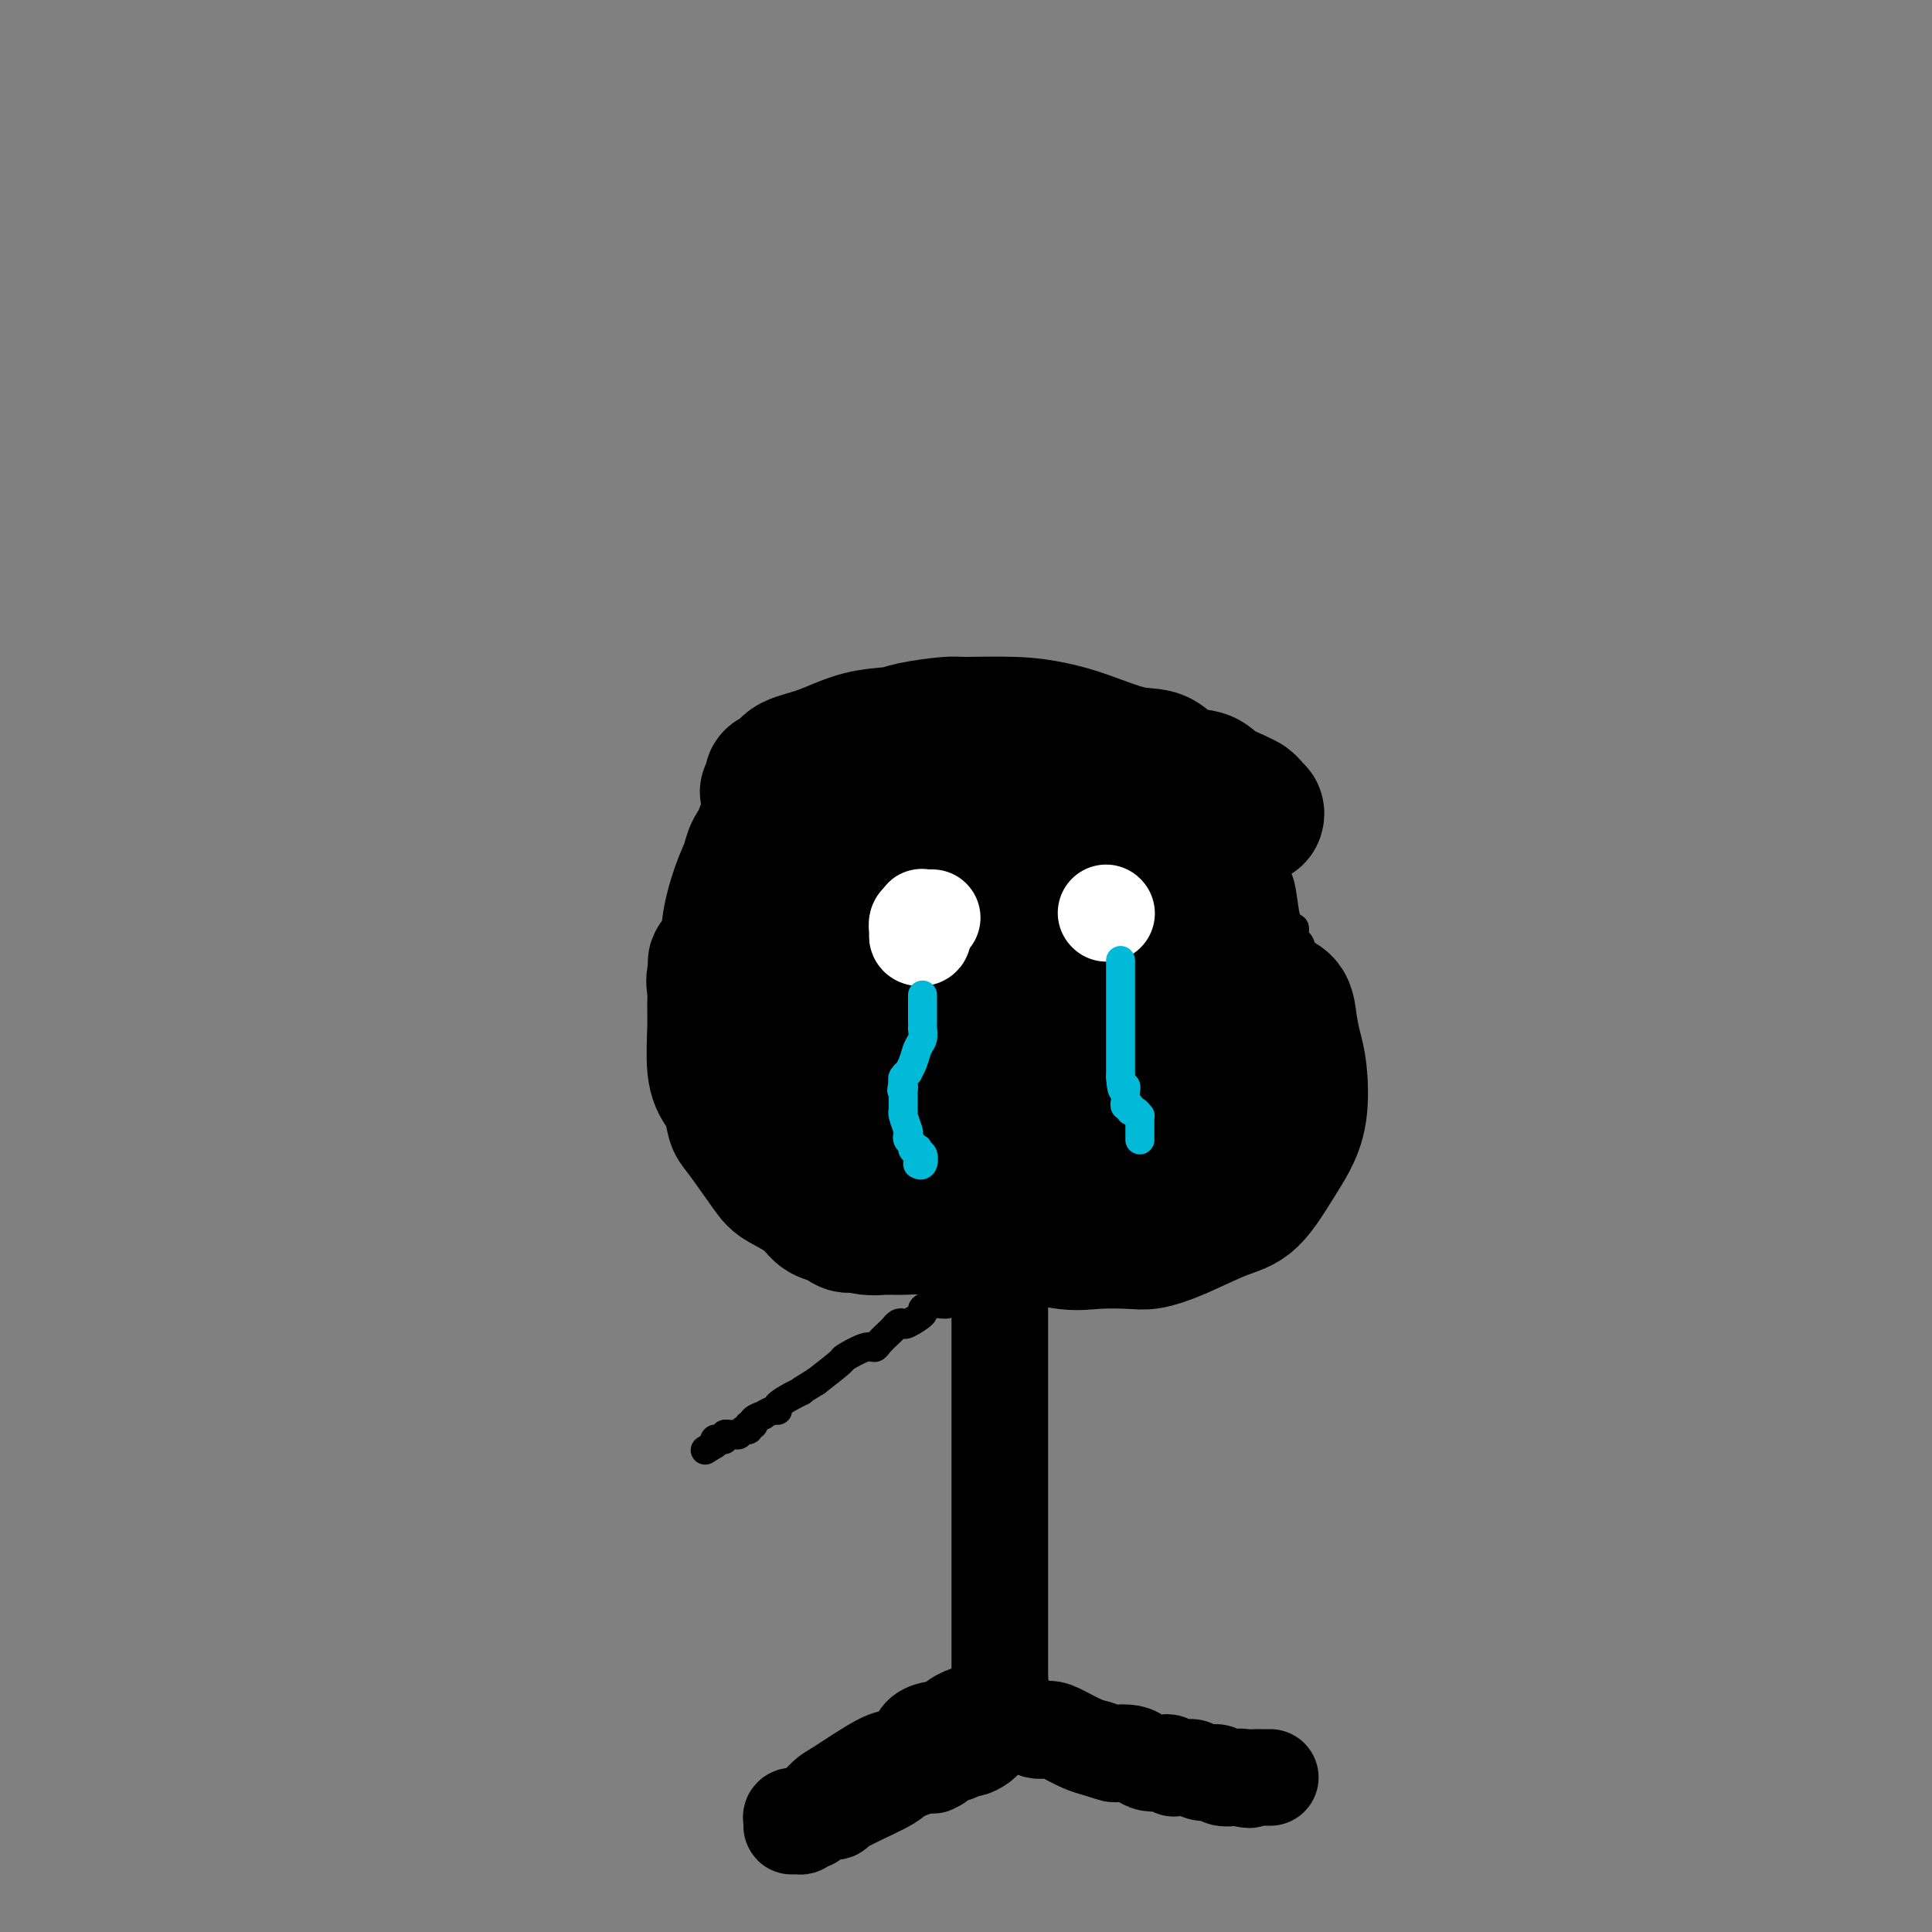 <svg viewBox='0 0 400 400' version='1.1' xmlns='http://www.w3.org/2000/svg' xmlns:xlink='http://www.w3.org/1999/xlink'><rect x="0" y="0" width="400" height="400" fill="#808080" stroke="none"/><g fill='none' stroke='#000000' stroke-width='4' stroke-linecap='round' stroke-linejoin='round'><path d='M208,147c-0.179,0.000 -0.358,0.000 -1,0c-0.642,-0.000 -1.747,-0.001 -2,0c-0.253,0.001 0.348,0.003 -1,0c-1.348,-0.003 -4.643,-0.011 -7,0c-2.357,0.011 -3.776,0.040 -5,0c-1.224,-0.040 -2.251,-0.151 -4,0c-1.749,0.151 -4.218,0.562 -6,1c-1.782,0.438 -2.876,0.901 -4,1c-1.124,0.099 -2.278,-0.167 -3,0c-0.722,0.167 -1.014,0.766 -2,1c-0.986,0.234 -2.668,0.104 -4,0c-1.332,-0.104 -2.316,-0.183 -3,0c-0.684,0.183 -1.069,0.626 -2,1c-0.931,0.374 -2.409,0.678 -3,1c-0.591,0.322 -0.296,0.661 0,1'/><path d='M161,153c-4.562,0.936 -2.466,0.278 -2,0c0.466,-0.278 -0.700,-0.174 -1,0c-0.300,0.174 0.264,0.418 0,1c-0.264,0.582 -1.355,1.502 -2,2c-0.645,0.498 -0.844,0.574 -1,1c-0.156,0.426 -0.270,1.202 -1,3c-0.730,1.798 -2.075,4.620 -3,6c-0.925,1.380 -1.428,1.319 -2,3c-0.572,1.681 -1.211,5.103 -2,7c-0.789,1.897 -1.728,2.268 -2,3c-0.272,0.732 0.122,1.824 0,3c-0.122,1.176 -0.761,2.436 -1,3c-0.239,0.564 -0.078,0.432 0,1c0.078,0.568 0.073,1.836 0,3c-0.073,1.164 -0.213,2.225 0,3c0.213,0.775 0.778,1.264 1,2c0.222,0.736 0.101,1.721 0,3c-0.101,1.279 -0.183,2.854 0,4c0.183,1.146 0.631,1.864 1,3c0.369,1.136 0.660,2.689 1,4c0.340,1.311 0.729,2.381 1,3c0.271,0.619 0.424,0.788 1,2c0.576,1.212 1.576,3.466 2,5c0.424,1.534 0.273,2.349 1,3c0.727,0.651 2.333,1.137 3,2c0.667,0.863 0.394,2.104 1,3c0.606,0.896 2.091,1.447 3,2c0.909,0.553 1.244,1.107 2,2c0.756,0.893 1.934,2.125 3,3c1.066,0.875 2.019,1.393 3,2c0.981,0.607 1.991,1.304 3,2'/><path d='M170,237c4.068,3.123 5.238,2.930 6,3c0.762,0.070 1.117,0.404 2,1c0.883,0.596 2.295,1.456 4,2c1.705,0.544 3.704,0.773 5,1c1.296,0.227 1.888,0.453 3,1c1.112,0.547 2.745,1.414 4,2c1.255,0.586 2.131,0.889 3,1c0.869,0.111 1.732,0.030 3,0c1.268,-0.030 2.941,-0.008 4,0c1.059,0.008 1.503,0.002 3,0c1.497,-0.002 4.045,-0.001 6,0c1.955,0.001 3.315,0.001 5,0c1.685,-0.001 3.693,-0.004 6,0c2.307,0.004 4.911,0.016 7,0c2.089,-0.016 3.662,-0.058 5,0c1.338,0.058 2.441,0.218 3,0c0.559,-0.218 0.572,-0.814 1,-1c0.428,-0.186 1.269,0.038 2,0c0.731,-0.038 1.351,-0.338 2,-1c0.649,-0.662 1.326,-1.686 2,-2c0.674,-0.314 1.346,0.081 2,0c0.654,-0.081 1.291,-0.637 2,-1c0.709,-0.363 1.488,-0.531 2,-1c0.512,-0.469 0.755,-1.237 1,-2c0.245,-0.763 0.491,-1.519 1,-2c0.509,-0.481 1.281,-0.686 2,-1c0.719,-0.314 1.386,-0.739 2,-2c0.614,-1.261 1.175,-3.360 2,-5c0.825,-1.640 1.912,-2.820 3,-4'/><path d='M263,226c3.035,-4.071 4.124,-5.749 5,-7c0.876,-1.251 1.540,-2.074 2,-3c0.460,-0.926 0.715,-1.954 1,-3c0.285,-1.046 0.599,-2.111 1,-3c0.401,-0.889 0.889,-1.603 1,-2c0.111,-0.397 -0.156,-0.477 0,-1c0.156,-0.523 0.735,-1.487 1,-2c0.265,-0.513 0.215,-0.573 0,-1c-0.215,-0.427 -0.597,-1.222 -1,-2c-0.403,-0.778 -0.829,-1.540 -1,-2c-0.171,-0.460 -0.088,-0.619 0,-1c0.088,-0.381 0.182,-0.984 0,-1c-0.182,-0.016 -0.640,0.557 -1,0c-0.360,-0.557 -0.621,-2.243 -1,-3c-0.379,-0.757 -0.874,-0.587 -1,-1c-0.126,-0.413 0.119,-1.411 0,-2c-0.119,-0.589 -0.600,-0.769 -1,-1c-0.400,-0.231 -0.719,-0.512 -1,-2c-0.281,-1.488 -0.526,-4.183 -1,-6c-0.474,-1.817 -1.179,-2.755 -2,-4c-0.821,-1.245 -1.759,-2.796 -2,-4c-0.241,-1.204 0.216,-2.062 0,-3c-0.216,-0.938 -1.104,-1.957 -2,-3c-0.896,-1.043 -1.798,-2.109 -2,-3c-0.202,-0.891 0.297,-1.606 0,-2c-0.297,-0.394 -1.388,-0.468 -2,-1c-0.612,-0.532 -0.744,-1.521 -1,-2c-0.256,-0.479 -0.636,-0.448 -1,-1c-0.364,-0.552 -0.713,-1.687 -1,-2c-0.287,-0.313 -0.510,0.196 -1,0c-0.490,-0.196 -1.245,-1.098 -2,-2'/><path d='M250,156c-2.083,-2.492 -1.291,-0.723 -1,0c0.291,0.723 0.082,0.400 0,0c-0.082,-0.400 -0.036,-0.878 0,-1c0.036,-0.122 0.060,0.111 0,0c-0.060,-0.111 -0.206,-0.565 -1,-1c-0.794,-0.435 -2.235,-0.851 -3,-1c-0.765,-0.149 -0.853,-0.030 -1,0c-0.147,0.030 -0.354,-0.031 -1,0c-0.646,0.031 -1.733,0.152 -3,0c-1.267,-0.152 -2.715,-0.577 -4,-1c-1.285,-0.423 -2.408,-0.846 -3,-1c-0.592,-0.154 -0.653,-0.041 -1,0c-0.347,0.041 -0.978,0.011 -2,0c-1.022,-0.011 -2.434,-0.002 -3,0c-0.566,0.002 -0.287,-0.003 -1,0c-0.713,0.003 -2.419,0.015 -3,0c-0.581,-0.015 -0.036,-0.057 0,0c0.036,0.057 -0.438,0.211 -1,0c-0.562,-0.211 -1.211,-0.789 -2,-1c-0.789,-0.211 -1.717,-0.057 -2,0c-0.283,0.057 0.079,0.015 0,0c-0.079,-0.015 -0.599,-0.004 -1,0c-0.401,0.004 -0.682,0.001 -1,0c-0.318,-0.001 -0.673,-0.000 -1,0c-0.327,0.000 -0.627,0.000 -1,0c-0.373,-0.000 -0.821,-0.000 -1,0c-0.179,0.000 -0.090,0.000 0,0'/><path d='M213,150c-5.675,-0.928 -1.363,-0.249 0,0c1.363,0.249 -0.222,0.067 -1,0c-0.778,-0.067 -0.747,-0.018 -1,0c-0.253,0.018 -0.788,0.005 -1,0c-0.212,-0.005 -0.099,-0.001 0,0c0.099,0.001 0.185,0.000 0,0c-0.185,-0.000 -0.641,-0.000 -1,0c-0.359,0.000 -0.621,0.000 -1,0c-0.379,-0.000 -0.876,-0.000 -1,0c-0.124,0.000 0.124,0.000 0,0c-0.124,-0.000 -0.621,-0.000 -1,0c-0.379,0.000 -0.641,0.000 -1,0c-0.359,-0.000 -0.817,-0.000 -1,0c-0.183,0.000 -0.092,0.000 0,0'/></g>
<g fill='none' stroke='#000000' stroke-width='28' stroke-linecap='round' stroke-linejoin='round'><path d='M181,170c-0.336,-0.000 -0.671,-0.000 -1,0c-0.329,0.000 -0.651,0.000 -1,0c-0.349,-0.000 -0.725,-0.000 -1,0c-0.275,0.000 -0.451,0.000 -1,0c-0.549,-0.000 -1.473,-0.000 -2,0c-0.527,0.000 -0.657,0.000 -1,0c-0.343,-0.000 -0.900,-0.001 -1,0c-0.100,0.001 0.257,0.004 0,0c-0.257,-0.004 -1.127,-0.016 -2,0c-0.873,0.016 -1.749,0.061 -2,0c-0.251,-0.061 0.122,-0.228 0,0c-0.122,0.228 -0.739,0.849 -1,1c-0.261,0.151 -0.165,-0.170 0,0c0.165,0.170 0.398,0.830 0,1c-0.398,0.170 -1.426,-0.150 -2,0c-0.574,0.150 -0.693,0.771 -1,1c-0.307,0.229 -0.802,0.065 -1,0c-0.198,-0.065 -0.099,-0.033 0,0'/><path d='M164,173c-2.569,0.647 -0.491,0.765 0,1c0.491,0.235 -0.603,0.589 -1,1c-0.397,0.411 -0.096,0.880 0,1c0.096,0.120 -0.013,-0.108 0,0c0.013,0.108 0.147,0.554 0,1c-0.147,0.446 -0.575,0.893 -1,1c-0.425,0.107 -0.846,-0.127 -1,0c-0.154,0.127 -0.041,0.615 0,1c0.041,0.385 0.011,0.669 0,1c-0.011,0.331 -0.004,0.710 0,1c0.004,0.290 0.004,0.490 0,1c-0.004,0.510 -0.011,1.331 0,2c0.011,0.669 0.042,1.188 0,2c-0.042,0.812 -0.156,1.917 0,3c0.156,1.083 0.581,2.143 1,3c0.419,0.857 0.830,1.510 1,2c0.170,0.490 0.098,0.818 0,1c-0.098,0.182 -0.224,0.220 0,1c0.224,0.780 0.796,2.303 1,3c0.204,0.697 0.040,0.568 0,1c-0.040,0.432 0.045,1.425 0,2c-0.045,0.575 -0.218,0.731 0,1c0.218,0.269 0.829,0.649 1,1c0.171,0.351 -0.099,0.671 0,1c0.099,0.329 0.565,0.665 1,1c0.435,0.335 0.839,0.667 1,1c0.161,0.333 0.081,0.666 0,1'/><path d='M167,208c1.139,2.968 0.985,0.889 1,0c0.015,-0.889 0.199,-0.588 1,0c0.801,0.588 2.217,1.462 3,2c0.783,0.538 0.931,0.739 1,1c0.069,0.261 0.060,0.581 1,1c0.940,0.419 2.831,0.938 4,1c1.169,0.062 1.617,-0.333 2,0c0.383,0.333 0.700,1.395 1,2c0.300,0.605 0.583,0.754 1,1c0.417,0.246 0.967,0.591 2,1c1.033,0.409 2.547,0.882 3,1c0.453,0.118 -0.156,-0.120 0,0c0.156,0.120 1.076,0.600 2,1c0.924,0.400 1.852,0.722 2,1c0.148,0.278 -0.485,0.511 0,1c0.485,0.489 2.088,1.234 3,2c0.912,0.766 1.134,1.552 2,2c0.866,0.448 2.378,0.558 3,1c0.622,0.442 0.355,1.217 1,2c0.645,0.783 2.202,1.573 3,2c0.798,0.427 0.838,0.492 2,1c1.162,0.508 3.448,1.460 5,2c1.552,0.540 2.371,0.670 3,1c0.629,0.330 1.068,0.860 2,1c0.932,0.140 2.358,-0.112 3,0c0.642,0.112 0.500,0.587 2,0c1.500,-0.587 4.642,-2.237 6,-3c1.358,-0.763 0.931,-0.637 2,-1c1.069,-0.363 3.634,-1.213 5,-2c1.366,-0.787 1.533,-1.511 2,-2c0.467,-0.489 1.233,-0.745 2,-1'/><path d='M237,226c3.636,-2.003 3.226,-2.510 3,-3c-0.226,-0.490 -0.268,-0.963 0,-1c0.268,-0.037 0.846,0.360 1,0c0.154,-0.360 -0.116,-1.478 0,-2c0.116,-0.522 0.619,-0.447 1,-1c0.381,-0.553 0.639,-1.734 1,-4c0.361,-2.266 0.826,-5.618 1,-10c0.174,-4.382 0.059,-9.793 0,-14c-0.059,-4.207 -0.060,-7.208 0,-9c0.060,-1.792 0.183,-2.374 0,-4c-0.183,-1.626 -0.671,-4.297 -1,-6c-0.329,-1.703 -0.501,-2.439 -1,-3c-0.499,-0.561 -1.327,-0.948 -2,-2c-0.673,-1.052 -1.190,-2.769 -2,-4c-0.810,-1.231 -1.913,-1.976 -4,-3c-2.087,-1.024 -5.159,-2.328 -7,-3c-1.841,-0.672 -2.450,-0.712 -3,-1c-0.550,-0.288 -1.039,-0.825 -2,-1c-0.961,-0.175 -2.393,0.013 -3,0c-0.607,-0.013 -0.388,-0.228 -1,0c-0.612,0.228 -2.054,0.900 -3,1c-0.946,0.100 -1.394,-0.370 -2,0c-0.606,0.370 -1.370,1.580 -3,4c-1.630,2.420 -4.127,6.050 -6,9c-1.873,2.950 -3.122,5.220 -4,8c-0.878,2.780 -1.384,6.071 -2,8c-0.616,1.929 -1.342,2.498 -2,4c-0.658,1.502 -1.249,3.939 -2,6c-0.751,2.061 -1.664,3.747 -2,5c-0.336,1.253 -0.096,2.072 0,4c0.096,1.928 0.048,4.964 0,8'/><path d='M192,212c-0.058,4.395 -0.201,9.382 0,13c0.201,3.618 0.748,5.867 2,9c1.252,3.133 3.210,7.151 5,10c1.790,2.849 3.414,4.528 5,6c1.586,1.472 3.136,2.735 6,4c2.864,1.265 7.041,2.531 10,3c2.959,0.469 4.699,0.140 7,0c2.301,-0.140 5.163,-0.092 7,0c1.837,0.092 2.648,0.226 4,0c1.352,-0.226 3.243,-0.814 6,-2c2.757,-1.186 6.378,-2.971 9,-4c2.622,-1.029 4.244,-1.303 6,-3c1.756,-1.697 3.644,-4.816 5,-7c1.356,-2.184 2.178,-3.434 3,-5c0.822,-1.566 1.645,-3.449 2,-6c0.355,-2.551 0.244,-5.771 0,-8c-0.244,-2.229 -0.620,-3.469 -1,-5c-0.380,-1.531 -0.765,-3.354 -1,-5c-0.235,-1.646 -0.321,-3.114 -1,-4c-0.679,-0.886 -1.952,-1.190 -3,-2c-1.048,-0.810 -1.870,-2.126 -3,-3c-1.130,-0.874 -2.567,-1.306 -4,-2c-1.433,-0.694 -2.863,-1.650 -4,-2c-1.137,-0.350 -1.980,-0.093 -3,0c-1.020,0.093 -2.217,0.024 -3,0c-0.783,-0.024 -1.150,-0.003 -2,0c-0.850,0.003 -2.181,-0.013 -3,0c-0.819,0.013 -1.127,0.055 -2,0c-0.873,-0.055 -2.312,-0.207 -3,0c-0.688,0.207 -0.625,0.773 -1,1c-0.375,0.227 -1.187,0.113 -2,0'/><path d='M233,200c-2.939,0.107 -0.787,-0.125 0,0c0.787,0.125 0.210,0.606 0,1c-0.210,0.394 -0.054,0.701 0,1c0.054,0.299 0.007,0.592 0,1c-0.007,0.408 0.025,0.933 0,2c-0.025,1.067 -0.106,2.677 0,3c0.106,0.323 0.400,-0.642 1,0c0.600,0.642 1.507,2.890 2,4c0.493,1.110 0.571,1.082 1,1c0.429,-0.082 1.210,-0.219 2,0c0.790,0.219 1.588,0.792 2,1c0.412,0.208 0.437,0.049 1,0c0.563,-0.049 1.663,0.012 2,0c0.337,-0.012 -0.090,-0.095 0,0c0.090,0.095 0.696,0.370 1,0c0.304,-0.370 0.306,-1.385 0,-2c-0.306,-0.615 -0.921,-0.830 -2,-2c-1.079,-1.170 -2.623,-3.294 -7,-7c-4.377,-3.706 -11.587,-8.995 -16,-12c-4.413,-3.005 -6.031,-3.728 -8,-5c-1.969,-1.272 -4.291,-3.094 -7,-4c-2.709,-0.906 -5.804,-0.897 -7,-1c-1.196,-0.103 -0.492,-0.317 -4,0c-3.508,0.317 -11.230,1.166 -16,2c-4.770,0.834 -6.590,1.655 -9,3c-2.410,1.345 -5.409,3.216 -8,5c-2.591,1.784 -4.775,3.480 -6,4c-1.225,0.520 -1.493,-0.137 -2,0c-0.507,0.137 -1.254,1.069 -2,2'/><path d='M151,197c-4.569,2.763 -2.492,2.672 -2,3c0.492,0.328 -0.601,1.077 -1,2c-0.399,0.923 -0.102,2.021 0,3c0.102,0.979 0.011,1.841 0,3c-0.011,1.159 0.059,2.617 0,5c-0.059,2.383 -0.246,5.691 0,8c0.246,2.309 0.926,3.618 2,5c1.074,1.382 2.542,2.835 4,5c1.458,2.165 2.906,5.041 4,7c1.094,1.959 1.832,3.000 3,4c1.168,1.000 2.764,1.957 4,3c1.236,1.043 2.112,2.171 3,3c0.888,0.829 1.788,1.359 4,2c2.212,0.641 5.736,1.393 8,2c2.264,0.607 3.269,1.069 7,1c3.731,-0.069 10.189,-0.669 15,-1c4.811,-0.331 7.974,-0.393 12,-1c4.026,-0.607 8.916,-1.758 13,-3c4.084,-1.242 7.364,-2.574 10,-4c2.636,-1.426 4.630,-2.945 6,-4c1.370,-1.055 2.116,-1.646 3,-3c0.884,-1.354 1.905,-3.470 3,-5c1.095,-1.530 2.265,-2.473 3,-4c0.735,-1.527 1.034,-3.639 1,-5c-0.034,-1.361 -0.400,-1.971 0,-3c0.400,-1.029 1.566,-2.478 2,-4c0.434,-1.522 0.136,-3.118 0,-4c-0.136,-0.882 -0.109,-1.051 0,-2c0.109,-0.949 0.298,-2.679 0,-4c-0.298,-1.321 -1.085,-2.235 -2,-4c-0.915,-1.765 -1.957,-4.383 -3,-7'/><path d='M250,195c-1.725,-4.917 -3.537,-6.710 -5,-9c-1.463,-2.290 -2.576,-5.076 -4,-7c-1.424,-1.924 -3.160,-2.984 -5,-4c-1.840,-1.016 -3.785,-1.987 -6,-3c-2.215,-1.013 -4.700,-2.067 -9,-3c-4.300,-0.933 -10.415,-1.746 -14,-2c-3.585,-0.254 -4.642,0.052 -7,0c-2.358,-0.052 -6.018,-0.460 -8,0c-1.982,0.460 -2.286,1.789 -3,2c-0.714,0.211 -1.837,-0.695 -3,0c-1.163,0.695 -2.364,2.993 -3,4c-0.636,1.007 -0.706,0.724 -1,1c-0.294,0.276 -0.811,1.110 -1,2c-0.189,0.890 -0.048,1.837 0,3c0.048,1.163 0.005,2.543 0,3c-0.005,0.457 0.028,-0.007 0,1c-0.028,1.007 -0.118,3.486 0,5c0.118,1.514 0.444,2.064 1,3c0.556,0.936 1.343,2.259 2,4c0.657,1.741 1.186,3.900 2,6c0.814,2.100 1.914,4.142 3,7c1.086,2.858 2.159,6.533 3,9c0.841,2.467 1.452,3.726 2,5c0.548,1.274 1.033,2.565 2,4c0.967,1.435 2.415,3.015 3,4c0.585,0.985 0.306,1.374 1,2c0.694,0.626 2.360,1.488 4,2c1.640,0.512 3.254,0.673 4,1c0.746,0.327 0.624,0.819 2,1c1.376,0.181 4.250,0.052 6,0c1.750,-0.052 2.375,-0.026 3,0'/><path d='M219,236c2.623,0.383 1.682,0.341 3,0c1.318,-0.341 4.897,-0.982 7,-2c2.103,-1.018 2.732,-2.412 3,-3c0.268,-0.588 0.177,-0.369 1,-1c0.823,-0.631 2.561,-2.112 3,-3c0.439,-0.888 -0.420,-1.183 0,-2c0.420,-0.817 2.121,-2.156 3,-3c0.879,-0.844 0.937,-1.192 1,-2c0.063,-0.808 0.132,-2.074 0,-4c-0.132,-1.926 -0.465,-4.512 -1,-7c-0.535,-2.488 -1.273,-4.880 -3,-10c-1.727,-5.120 -4.444,-12.969 -6,-17c-1.556,-4.031 -1.952,-4.244 -3,-6c-1.048,-1.756 -2.748,-5.056 -4,-7c-1.252,-1.944 -2.056,-2.532 -3,-3c-0.944,-0.468 -2.030,-0.815 -3,-1c-0.970,-0.185 -1.826,-0.207 -3,0c-1.174,0.207 -2.667,0.642 -4,1c-1.333,0.358 -2.505,0.638 -6,3c-3.495,2.362 -9.313,6.805 -13,10c-3.687,3.195 -5.245,5.142 -8,8c-2.755,2.858 -6.709,6.628 -9,9c-2.291,2.372 -2.919,3.345 -3,4c-0.081,0.655 0.384,0.992 0,2c-0.384,1.008 -1.617,2.688 -2,4c-0.383,1.312 0.085,2.257 0,4c-0.085,1.743 -0.725,4.285 -1,6c-0.275,1.715 -0.187,2.604 0,4c0.187,1.396 0.473,3.299 1,6c0.527,2.701 1.293,6.200 2,9c0.707,2.800 1.353,4.900 2,7'/><path d='M173,242c1.362,3.809 2.268,2.331 3,3c0.732,0.669 1.292,3.486 2,5c0.708,1.514 1.565,1.726 2,2c0.435,0.274 0.449,0.612 1,1c0.551,0.388 1.639,0.827 3,1c1.361,0.173 2.996,0.079 5,0c2.004,-0.079 4.376,-0.144 7,0c2.624,0.144 5.501,0.498 8,0c2.499,-0.498 4.621,-1.848 8,-3c3.379,-1.152 8.014,-2.108 11,-3c2.986,-0.892 4.324,-1.721 7,-4c2.676,-2.279 6.689,-6.008 10,-9c3.311,-2.992 5.921,-5.248 8,-7c2.079,-1.752 3.627,-3.002 5,-5c1.373,-1.998 2.572,-4.746 3,-6c0.428,-1.254 0.084,-1.015 0,-2c-0.084,-0.985 0.093,-3.193 0,-5c-0.093,-1.807 -0.457,-3.214 -1,-4c-0.543,-0.786 -1.265,-0.951 -2,-2c-0.735,-1.049 -1.482,-2.981 -2,-4c-0.518,-1.019 -0.807,-1.124 -2,-2c-1.193,-0.876 -3.291,-2.524 -5,-3c-1.709,-0.476 -3.030,0.220 -4,0c-0.970,-0.220 -1.588,-1.357 -4,-2c-2.412,-0.643 -6.618,-0.794 -9,-1c-2.382,-0.206 -2.941,-0.467 -5,0c-2.059,0.467 -5.618,1.664 -9,3c-3.382,1.336 -6.587,2.812 -9,4c-2.413,1.188 -4.034,2.089 -7,5c-2.966,2.911 -7.276,7.832 -10,11c-2.724,3.168 -3.862,4.584 -5,6'/><path d='M182,221c-2.442,3.156 -1.047,2.547 -1,3c0.047,0.453 -1.255,1.970 -2,3c-0.745,1.030 -0.932,1.575 -1,2c-0.068,0.425 -0.015,0.730 0,1c0.015,0.270 -0.008,0.506 0,1c0.008,0.494 0.048,1.246 0,2c-0.048,0.754 -0.182,1.508 0,2c0.182,0.492 0.681,0.720 1,1c0.319,0.280 0.459,0.612 1,1c0.541,0.388 1.485,0.833 2,1c0.515,0.167 0.602,0.056 1,0c0.398,-0.056 1.108,-0.056 3,0c1.892,0.056 4.967,0.168 7,0c2.033,-0.168 3.024,-0.615 4,-1c0.976,-0.385 1.935,-0.706 3,-1c1.065,-0.294 2.234,-0.559 3,-1c0.766,-0.441 1.127,-1.057 2,-2c0.873,-0.943 2.257,-2.212 3,-3c0.743,-0.788 0.844,-1.093 1,-2c0.156,-0.907 0.368,-2.414 1,-4c0.632,-1.586 1.686,-3.250 2,-4c0.314,-0.750 -0.112,-0.587 0,-1c0.112,-0.413 0.763,-1.402 1,-2c0.237,-0.598 0.062,-0.803 0,-1c-0.062,-0.197 -0.009,-0.385 0,-1c0.009,-0.615 -0.024,-1.656 0,-2c0.024,-0.344 0.106,0.010 0,0c-0.106,-0.010 -0.400,-0.384 -1,-1c-0.600,-0.616 -1.508,-1.473 -2,-2c-0.492,-0.527 -0.569,-0.722 -1,-1c-0.431,-0.278 -1.215,-0.639 -2,-1'/><path d='M207,208c-0.747,-1.392 0.385,-0.372 0,0c-0.385,0.372 -2.288,0.097 -3,0c-0.712,-0.097 -0.232,-0.016 0,0c0.232,0.016 0.216,-0.032 0,0c-0.216,0.032 -0.632,0.144 -1,0c-0.368,-0.144 -0.687,-0.543 -1,0c-0.313,0.543 -0.619,2.029 -1,3c-0.381,0.971 -0.836,1.429 -1,2c-0.164,0.571 -0.038,1.257 0,2c0.038,0.743 -0.012,1.542 0,2c0.012,0.458 0.085,0.574 0,1c-0.085,0.426 -0.327,1.161 0,2c0.327,0.839 1.222,1.780 2,2c0.778,0.220 1.440,-0.281 2,0c0.560,0.281 1.018,1.346 2,2c0.982,0.654 2.488,0.899 3,1c0.512,0.101 0.029,0.060 1,0c0.971,-0.060 3.394,-0.138 5,0c1.606,0.138 2.394,0.493 4,0c1.606,-0.493 4.029,-1.835 8,-3c3.971,-1.165 9.490,-2.153 13,-3c3.510,-0.847 5.010,-1.555 6,-2c0.990,-0.445 1.470,-0.629 2,-1c0.530,-0.371 1.112,-0.929 2,-1c0.888,-0.071 2.084,0.345 3,0c0.916,-0.345 1.552,-1.452 2,-2c0.448,-0.548 0.708,-0.536 1,-1c0.292,-0.464 0.614,-1.403 1,-2c0.386,-0.597 0.835,-0.853 1,-1c0.165,-0.147 0.047,-0.185 0,-1c-0.047,-0.815 -0.024,-2.408 0,-4'/><path d='M258,204c0.345,-2.352 -1.291,-2.731 -2,-4c-0.709,-1.269 -0.491,-3.426 -1,-5c-0.509,-1.574 -1.746,-2.565 -2,-3c-0.254,-0.435 0.474,-0.316 0,-1c-0.474,-0.684 -2.149,-2.173 -3,-3c-0.851,-0.827 -0.878,-0.992 -1,-2c-0.122,-1.008 -0.340,-2.860 -1,-4c-0.660,-1.140 -1.761,-1.567 -2,-2c-0.239,-0.433 0.383,-0.872 0,-2c-0.383,-1.128 -1.770,-2.946 -3,-4c-1.230,-1.054 -2.303,-1.343 -3,-2c-0.697,-0.657 -1.016,-1.681 -2,-3c-0.984,-1.319 -2.631,-2.931 -4,-4c-1.369,-1.069 -2.459,-1.593 -3,-2c-0.541,-0.407 -0.532,-0.698 -1,-1c-0.468,-0.302 -1.411,-0.617 -2,-1c-0.589,-0.383 -0.822,-0.835 -1,-1c-0.178,-0.165 -0.300,-0.044 -1,0c-0.700,0.044 -1.979,0.010 -3,0c-1.021,-0.010 -1.786,0.004 -3,0c-1.214,-0.004 -2.877,-0.025 -4,0c-1.123,0.025 -1.705,0.097 -3,0c-1.295,-0.097 -3.302,-0.363 -5,0c-1.698,0.363 -3.086,1.355 -4,2c-0.914,0.645 -1.355,0.944 -2,1c-0.645,0.056 -1.495,-0.130 -2,0c-0.505,0.130 -0.666,0.576 -1,1c-0.334,0.424 -0.842,0.825 -2,2c-1.158,1.175 -2.966,3.124 -4,5c-1.034,1.876 -1.296,3.679 -2,5c-0.704,1.321 -1.852,2.161 -3,3'/><path d='M188,179c-2.256,3.862 -1.897,5.517 -2,7c-0.103,1.483 -0.669,2.794 -1,4c-0.331,1.206 -0.429,2.307 -1,4c-0.571,1.693 -1.617,3.978 -2,5c-0.383,1.022 -0.104,0.782 0,2c0.104,1.218 0.033,3.895 0,6c-0.033,2.105 -0.027,3.638 0,5c0.027,1.362 0.074,2.552 0,4c-0.074,1.448 -0.270,3.152 0,5c0.270,1.848 1.006,3.839 2,5c0.994,1.161 2.246,1.494 3,3c0.754,1.506 1.008,4.187 2,6c0.992,1.813 2.720,2.759 4,3c1.280,0.241 2.112,-0.222 4,1c1.888,1.222 4.832,4.130 7,5c2.168,0.870 3.561,-0.299 6,0c2.439,0.299 5.923,2.066 8,3c2.077,0.934 2.747,1.035 4,1c1.253,-0.035 3.089,-0.205 5,0c1.911,0.205 3.897,0.787 6,1c2.103,0.213 4.324,0.058 6,0c1.676,-0.058 2.806,-0.019 4,0c1.194,0.019 2.451,0.019 3,0c0.549,-0.019 0.389,-0.058 1,0c0.611,0.058 1.992,0.212 3,0c1.008,-0.212 1.643,-0.792 2,-1c0.357,-0.208 0.436,-0.046 1,0c0.564,0.046 1.613,-0.026 2,0c0.387,0.026 0.110,0.150 0,0c-0.110,-0.150 -0.055,-0.575 0,-1'/><path d='M255,247c5.093,-0.280 1.327,-0.480 0,-1c-1.327,-0.520 -0.214,-1.359 0,-2c0.214,-0.641 -0.471,-1.084 -1,-2c-0.529,-0.916 -0.902,-2.305 -1,-4c-0.098,-1.695 0.079,-3.696 0,-5c-0.079,-1.304 -0.413,-1.910 -1,-3c-0.587,-1.090 -1.427,-2.663 -2,-4c-0.573,-1.337 -0.879,-2.438 -1,-3c-0.121,-0.562 -0.057,-0.584 0,-1c0.057,-0.416 0.107,-1.226 0,-2c-0.107,-0.774 -0.371,-1.512 -1,-2c-0.629,-0.488 -1.622,-0.726 -2,-1c-0.378,-0.274 -0.142,-0.585 0,-1c0.142,-0.415 0.188,-0.935 0,-1c-0.188,-0.065 -0.611,0.325 -1,0c-0.389,-0.325 -0.744,-1.367 -1,-2c-0.256,-0.633 -0.412,-0.859 -1,-1c-0.588,-0.141 -1.608,-0.197 -2,-1c-0.392,-0.803 -0.155,-2.353 -1,-3c-0.845,-0.647 -2.774,-0.389 -4,-1c-1.226,-0.611 -1.751,-2.090 -3,-3c-1.249,-0.910 -3.222,-1.253 -5,-2c-1.778,-0.747 -3.362,-1.900 -5,-3c-1.638,-1.100 -3.329,-2.148 -5,-3c-1.671,-0.852 -3.320,-1.509 -5,-3c-1.680,-1.491 -3.389,-3.817 -4,-5c-0.611,-1.183 -0.122,-1.223 -1,-2c-0.878,-0.777 -3.122,-2.291 -4,-3c-0.878,-0.709 -0.390,-0.614 -1,-1c-0.610,-0.386 -2.317,-1.253 -3,-2c-0.683,-0.747 -0.341,-1.373 0,-2'/><path d='M200,178c-2.147,-2.499 -1.013,-1.248 -1,-1c0.013,0.248 -1.095,-0.508 -2,-1c-0.905,-0.492 -1.605,-0.720 -2,-1c-0.395,-0.280 -0.483,-0.611 -1,-1c-0.517,-0.389 -1.462,-0.836 -2,-1c-0.538,-0.164 -0.669,-0.044 -1,0c-0.331,0.044 -0.863,0.012 -2,0c-1.137,-0.012 -2.881,-0.003 -4,0c-1.119,0.003 -1.614,0.001 -2,0c-0.386,-0.001 -0.663,-0.000 -1,0c-0.337,0.000 -0.735,0.000 -1,0c-0.265,-0.000 -0.398,-0.000 -1,0c-0.602,0.000 -1.672,0.001 -2,0c-0.328,-0.001 0.085,-0.004 0,0c-0.085,0.004 -0.667,0.015 -1,0c-0.333,-0.015 -0.418,-0.057 -1,0c-0.582,0.057 -1.660,0.212 -2,0c-0.340,-0.212 0.060,-0.792 0,-1c-0.060,-0.208 -0.579,-0.044 -1,0c-0.421,0.044 -0.745,-0.030 -1,0c-0.255,0.030 -0.440,0.166 -1,0c-0.560,-0.166 -1.493,-0.632 -2,-1c-0.507,-0.368 -0.588,-0.638 -1,-1c-0.412,-0.362 -1.157,-0.818 -2,-1c-0.843,-0.182 -1.785,-0.091 -2,0c-0.215,0.091 0.296,0.183 0,0c-0.296,-0.183 -1.400,-0.640 -2,-1c-0.600,-0.360 -0.697,-0.622 -1,-1c-0.303,-0.378 -0.812,-0.871 -1,-1c-0.188,-0.129 -0.054,0.106 0,0c0.054,-0.106 0.027,-0.553 0,-1'/><path d='M160,165c-2.166,-1.481 -0.580,-1.184 0,-1c0.580,0.184 0.154,0.256 0,0c-0.154,-0.256 -0.034,-0.841 0,-1c0.034,-0.159 -0.016,0.109 0,0c0.016,-0.109 0.097,-0.594 0,-1c-0.097,-0.406 -0.374,-0.732 0,-1c0.374,-0.268 1.399,-0.477 2,-1c0.601,-0.523 0.779,-1.358 2,-2c1.221,-0.642 3.487,-1.090 6,-2c2.513,-0.910 5.275,-2.282 8,-3c2.725,-0.718 5.412,-0.781 7,-1c1.588,-0.219 2.075,-0.592 4,-1c1.925,-0.408 5.287,-0.851 7,-1c1.713,-0.149 1.776,-0.004 4,0c2.224,0.004 6.608,-0.131 10,0c3.392,0.131 5.791,0.529 8,1c2.209,0.471 4.227,1.014 7,2c2.773,0.986 6.302,2.414 9,3c2.698,0.586 4.564,0.332 6,1c1.436,0.668 2.441,2.260 4,3c1.559,0.740 3.670,0.628 5,1c1.330,0.372 1.877,1.227 3,2c1.123,0.773 2.822,1.465 4,2c1.178,0.535 1.836,0.913 2,1c0.164,0.087 -0.166,-0.117 0,0c0.166,0.117 0.826,0.553 1,1c0.174,0.447 -0.139,0.903 0,1c0.139,0.097 0.730,-0.166 1,0c0.270,0.166 0.220,0.762 0,1c-0.220,0.238 -0.610,0.119 -1,0'/><path d='M259,169c0.742,1.351 -6.902,-1.270 -13,-3c-6.098,-1.730 -10.651,-2.569 -15,-3c-4.349,-0.431 -8.495,-0.454 -14,-1c-5.505,-0.546 -12.370,-1.614 -16,-2c-3.630,-0.386 -4.024,-0.090 -5,0c-0.976,0.090 -2.533,-0.026 -5,0c-2.467,0.026 -5.843,0.194 -8,0c-2.157,-0.194 -3.095,-0.749 -5,0c-1.905,0.749 -4.778,2.803 -7,4c-2.222,1.197 -3.795,1.537 -5,2c-1.205,0.463 -2.043,1.047 -3,2c-0.957,0.953 -2.035,2.274 -3,3c-0.965,0.726 -1.819,0.858 -2,1c-0.181,0.142 0.312,0.294 0,1c-0.312,0.706 -1.428,1.966 -2,3c-0.572,1.034 -0.601,1.843 -1,3c-0.399,1.157 -1.169,2.660 -2,5c-0.831,2.340 -1.725,5.515 -2,8c-0.275,2.485 0.068,4.281 0,6c-0.068,1.719 -0.547,3.362 -1,5c-0.453,1.638 -0.879,3.272 -1,5c-0.121,1.728 0.061,3.550 0,5c-0.061,1.450 -0.367,2.528 0,5c0.367,2.472 1.408,6.338 2,9c0.592,2.662 0.735,4.119 1,5c0.265,0.881 0.650,1.185 2,3c1.350,1.815 3.663,5.141 5,7c1.337,1.859 1.699,2.251 3,3c1.301,0.749 3.543,1.856 5,3c1.457,1.144 2.131,2.327 3,3c0.869,0.673 1.935,0.837 3,1'/><path d='M173,252c3.509,2.796 2.782,1.284 3,1c0.218,-0.284 1.381,0.658 3,1c1.619,0.342 3.695,0.085 5,0c1.305,-0.085 1.840,0.002 3,0c1.160,-0.002 2.947,-0.095 6,0c3.053,0.095 7.374,0.376 11,0c3.626,-0.376 6.558,-1.411 9,-2c2.442,-0.589 4.394,-0.732 6,-1c1.606,-0.268 2.865,-0.662 4,-1c1.135,-0.338 2.145,-0.621 3,-1c0.855,-0.379 1.553,-0.855 2,-1c0.447,-0.145 0.642,0.040 1,0c0.358,-0.040 0.881,-0.305 1,-1c0.119,-0.695 -0.164,-1.821 0,-3c0.164,-1.179 0.776,-2.413 1,-3c0.224,-0.587 0.061,-0.528 0,-2c-0.061,-1.472 -0.020,-4.474 0,-6c0.020,-1.526 0.017,-1.575 0,-2c-0.017,-0.425 -0.050,-1.225 0,-3c0.050,-1.775 0.183,-4.524 0,-6c-0.183,-1.476 -0.682,-1.678 -1,-3c-0.318,-1.322 -0.455,-3.763 -1,-7c-0.545,-3.237 -1.499,-7.269 -2,-10c-0.501,-2.731 -0.550,-4.161 -1,-6c-0.450,-1.839 -1.302,-4.087 -2,-6c-0.698,-1.913 -1.241,-3.490 -2,-5c-0.759,-1.510 -1.734,-2.954 -3,-5c-1.266,-2.046 -2.824,-4.693 -4,-6c-1.176,-1.307 -1.970,-1.275 -3,-2c-1.030,-0.725 -2.294,-2.207 -3,-3c-0.706,-0.793 -0.853,-0.896 -1,-1'/><path d='M208,168c-1.936,-2.095 -1.275,-1.332 -1,-1c0.275,0.332 0.165,0.233 0,0c-0.165,-0.233 -0.384,-0.598 -1,-1c-0.616,-0.402 -1.627,-0.839 -2,-1c-0.373,-0.161 -0.106,-0.046 0,0c0.106,0.046 0.053,0.023 0,0'/></g>
<g fill='none' stroke='#000000' stroke-width='20' stroke-linecap='round' stroke-linejoin='round'><path d='M207,269c0.000,-0.488 0.000,-0.976 0,1c0.000,1.976 0.000,6.418 0,11c0.000,4.582 0.000,9.306 0,16c-0.000,6.694 0.000,15.359 0,20c-0.000,4.641 0.000,5.260 0,6c-0.000,0.740 0.000,1.603 0,3c0.000,1.397 0.000,3.330 0,5c0.000,1.670 0.000,3.079 0,4c0.000,0.921 0.000,1.356 0,2c-0.000,0.644 0.000,1.497 0,2c0.000,0.503 0.000,0.656 0,1c-0.000,0.344 0.000,0.880 0,1c0.000,0.120 0.000,-0.175 0,0c-0.000,0.175 0.000,0.821 0,1c0.000,0.179 0.000,-0.111 0,0c0.000,0.111 0.000,0.621 0,1c0.000,0.379 0.000,0.626 0,1c0.000,0.374 0.000,0.874 0,1c0.000,0.126 0.000,-0.121 0,0c0.000,0.121 0.000,0.609 0,1c0.000,0.391 0.000,0.683 0,1c0.000,0.317 0.000,0.658 0,1'/><path d='M207,348c0.000,12.461 0.000,4.113 0,1c-0.000,-3.113 -0.000,-0.993 0,0c0.000,0.993 0.000,0.857 0,1c-0.000,0.143 -0.000,0.564 0,1c0.000,0.436 0.000,0.886 0,1c-0.000,0.114 -0.000,-0.109 0,0c0.000,0.109 0.000,0.550 0,1c-0.000,0.450 -0.000,0.908 0,1c0.000,0.092 0.001,-0.183 0,0c-0.001,0.183 -0.003,0.824 0,1c0.003,0.176 0.012,-0.111 0,0c-0.012,0.111 -0.045,0.621 0,1c0.045,0.379 0.170,0.627 0,1c-0.170,0.373 -0.633,0.870 -1,1c-0.367,0.130 -0.636,-0.106 -1,0c-0.364,0.106 -0.823,0.554 -1,1c-0.177,0.446 -0.074,0.889 0,1c0.074,0.111 0.118,-0.110 0,0c-0.118,0.110 -0.398,0.550 -1,1c-0.602,0.450 -1.527,0.908 -2,1c-0.473,0.092 -0.494,-0.183 -1,0c-0.506,0.183 -1.496,0.822 -2,1c-0.504,0.178 -0.520,-0.106 -1,0c-0.480,0.106 -1.423,0.602 -2,1c-0.577,0.398 -0.789,0.699 -1,1'/><path d='M194,365c-1.898,1.137 -0.143,-0.022 -1,0c-0.857,0.022 -4.328,1.224 -6,2c-1.672,0.776 -1.547,1.126 -3,2c-1.453,0.874 -4.484,2.273 -6,3c-1.516,0.727 -1.519,0.782 -2,1c-0.481,0.218 -1.442,0.598 -2,1c-0.558,0.402 -0.714,0.825 -1,1c-0.286,0.175 -0.703,0.104 -1,0c-0.297,-0.104 -0.475,-0.239 -1,0c-0.525,0.239 -1.398,0.852 -2,1c-0.602,0.148 -0.935,-0.171 -1,0c-0.065,0.171 0.136,0.830 0,1c-0.136,0.170 -0.611,-0.150 -1,0c-0.389,0.150 -0.692,0.769 -1,1c-0.308,0.231 -0.620,0.072 -1,0c-0.380,-0.072 -0.828,-0.058 -1,0c-0.172,0.058 -0.070,0.158 0,0c0.070,-0.158 0.106,-0.575 0,-1c-0.106,-0.425 -0.354,-0.859 0,-1c0.354,-0.141 1.309,0.011 2,0c0.691,-0.011 1.119,-0.185 2,-1c0.881,-0.815 2.216,-2.270 3,-3c0.784,-0.730 1.019,-0.735 3,-2c1.981,-1.265 5.709,-3.790 8,-5c2.291,-1.210 3.146,-1.105 4,-1'/><path d='M186,364c4.290,-2.432 4.014,-2.511 4,-3c-0.014,-0.489 0.233,-1.388 1,-2c0.767,-0.612 2.055,-0.938 3,-1c0.945,-0.062 1.549,0.141 2,0c0.451,-0.141 0.751,-0.625 1,-1c0.249,-0.375 0.448,-0.640 1,-1c0.552,-0.360 1.458,-0.814 2,-1c0.542,-0.186 0.719,-0.102 1,0c0.281,0.102 0.664,0.224 1,0c0.336,-0.224 0.625,-0.792 1,-1c0.375,-0.208 0.836,-0.056 1,0c0.164,0.056 0.033,0.015 0,0c-0.033,-0.015 0.034,-0.004 0,0c-0.034,0.004 -0.167,0.001 0,0c0.167,-0.001 0.636,-0.002 1,0c0.364,0.002 0.623,0.005 1,0c0.377,-0.005 0.872,-0.019 1,0c0.128,0.019 -0.111,0.069 0,0c0.111,-0.069 0.571,-0.257 1,0c0.429,0.257 0.827,0.961 1,1c0.173,0.039 0.122,-0.585 1,0c0.878,0.585 2.686,2.381 4,3c1.314,0.619 2.136,0.063 3,0c0.864,-0.063 1.771,0.368 3,1c1.229,0.632 2.780,1.466 4,2c1.220,0.534 2.110,0.767 3,1'/><path d='M227,362c4.463,1.476 3.620,1.166 4,1c0.380,-0.166 1.983,-0.188 3,0c1.017,0.188 1.449,0.586 2,1c0.551,0.414 1.223,0.843 2,1c0.777,0.157 1.661,0.041 2,0c0.339,-0.041 0.133,-0.007 0,0c-0.133,0.007 -0.194,-0.012 0,0c0.194,0.012 0.645,0.056 1,0c0.355,-0.056 0.616,-0.211 1,0c0.384,0.211 0.890,0.789 1,1c0.110,0.211 -0.177,0.057 0,0c0.177,-0.057 0.817,-0.015 1,0c0.183,0.015 -0.092,0.003 0,0c0.092,-0.003 0.551,0.003 1,0c0.449,-0.003 0.888,-0.016 1,0c0.112,0.016 -0.102,0.061 0,0c0.102,-0.061 0.519,-0.226 1,0c0.481,0.226 1.026,0.844 2,1c0.974,0.156 2.378,-0.150 3,0c0.622,0.150 0.464,0.757 1,1c0.536,0.243 1.768,0.121 3,0'/><path d='M256,368c4.681,0.928 1.885,0.249 1,0c-0.885,-0.249 0.141,-0.067 1,0c0.859,0.067 1.550,0.018 2,0c0.450,-0.018 0.660,-0.005 1,0c0.340,0.005 0.809,0.001 1,0c0.191,-0.001 0.103,-0.000 0,0c-0.103,0.000 -0.220,0.000 0,0c0.220,-0.000 0.777,-0.000 1,0c0.223,0.000 0.111,0.000 0,0'/></g>
<g fill='none' stroke='#FFFFFF' stroke-width='20' stroke-linecap='round' stroke-linejoin='round'><path d='M191,190c0.000,0.000 0.100,0.100 0.1,0.1'/><path d='M191,190c-0.077,0.000 -0.155,0.000 0,0c0.155,0.000 0.542,0.000 1,0c0.458,0.000 0.988,0.000 1,0c0.012,-0.000 -0.494,0.000 -1,0'/><path d='M192,190c-0.072,0.017 -0.752,0.061 -1,0c-0.248,-0.061 -0.066,-0.226 0,0c0.066,0.226 0.014,0.845 0,1c-0.014,0.155 0.011,-0.152 0,0c-0.011,0.152 -0.056,0.762 0,1c0.056,0.238 0.215,0.103 0,0c-0.215,-0.103 -0.804,-0.175 -1,0c-0.196,0.175 -0.000,0.598 0,1c0.000,0.402 -0.196,0.783 0,1c0.196,0.217 0.785,0.269 1,0c0.215,-0.269 0.058,-0.861 0,-1c-0.058,-0.139 -0.016,0.173 0,0c0.016,-0.173 0.005,-0.831 0,-1c-0.005,-0.169 -0.004,0.151 0,0c0.004,-0.151 0.011,-0.772 0,-1c-0.011,-0.228 -0.042,-0.061 0,0c0.042,0.061 0.155,0.018 0,0c-0.155,-0.018 -0.577,-0.009 -1,0'/><path d='M190,191c-0.293,0.381 -0.027,0.834 0,1c0.027,0.166 -0.185,0.045 0,0c0.185,-0.045 0.767,-0.013 1,0c0.233,0.013 0.116,0.006 0,0'/><path d='M229,189c0.000,0.000 0.100,0.100 0.1,0.1'/></g>
<g fill='none' stroke='#00BAD8' stroke-width='6' stroke-linecap='round' stroke-linejoin='round'><path d='M191,206c-0.000,0.303 -0.000,0.606 0,1c0.000,0.394 0.000,0.879 0,1c-0.000,0.121 -0.000,-0.123 0,0c0.000,0.123 0.000,0.611 0,1c-0.000,0.389 -0.000,0.677 0,1c0.000,0.323 0.001,0.681 0,1c-0.001,0.319 -0.003,0.598 0,1c0.003,0.402 0.012,0.926 0,1c-0.012,0.074 -0.046,-0.302 0,0c0.046,0.302 0.171,1.281 0,2c-0.171,0.719 -0.638,1.176 -1,2c-0.362,0.824 -0.619,2.014 -1,3c-0.381,0.986 -0.886,1.770 -1,2c-0.114,0.230 0.162,-0.092 0,0c-0.162,0.092 -0.760,0.598 -1,1c-0.240,0.402 -0.120,0.701 0,1'/><path d='M187,224c-0.619,2.947 -0.166,1.314 0,1c0.166,-0.314 0.044,0.689 0,1c-0.044,0.311 -0.012,-0.071 0,0c0.012,0.071 0.003,0.593 0,1c-0.003,0.407 -0.002,0.698 0,1c0.002,0.302 0.004,0.613 0,1c-0.004,0.387 -0.015,0.849 0,1c0.015,0.151 0.055,-0.009 0,0c-0.055,0.009 -0.207,0.187 0,1c0.207,0.813 0.772,2.260 1,3c0.228,0.740 0.117,0.773 0,1c-0.117,0.227 -0.241,0.648 0,1c0.241,0.352 0.848,0.634 1,1c0.152,0.366 -0.152,0.814 0,1c0.152,0.186 0.760,0.110 1,0c0.240,-0.110 0.113,-0.254 0,0c-0.113,0.254 -0.213,0.905 0,1c0.213,0.095 0.737,-0.366 1,0c0.263,0.366 0.263,1.560 0,2c-0.263,0.440 -0.789,0.126 -1,0c-0.211,-0.126 -0.105,-0.063 0,0'/><path d='M232,199c0.000,-0.127 0.000,-0.254 0,0c0.000,0.254 0.000,0.891 0,1c0.000,0.109 0.000,-0.308 0,0c-0.000,0.308 -0.000,1.341 0,2c0.000,0.659 0.000,0.944 0,2c0.000,1.056 0.000,2.884 0,4c-0.000,1.116 0.000,1.520 0,2c0.000,0.480 0.000,1.035 0,2c0.000,0.965 -0.000,2.338 0,3c0.000,0.662 0.000,0.611 0,1c-0.000,0.389 0.000,1.217 0,2c0.000,0.783 0.000,1.519 0,2c-0.000,0.481 0.000,0.706 0,1c0.000,0.294 0.000,0.655 0,1c0.000,0.345 0.000,0.672 0,1'/><path d='M232,223c0.227,4.102 0.793,2.356 1,2c0.207,-0.356 0.054,0.679 0,1c-0.054,0.321 -0.011,-0.073 0,0c0.011,0.073 -0.012,0.612 0,1c0.012,0.388 0.059,0.625 0,1c-0.059,0.375 -0.222,0.889 0,1c0.222,0.111 0.830,-0.181 1,0c0.170,0.181 -0.098,0.836 0,1c0.098,0.164 0.562,-0.163 1,0c0.438,0.163 0.849,0.817 1,1c0.151,0.183 0.040,-0.105 0,0c-0.040,0.105 -0.011,0.603 0,1c0.011,0.397 0.003,0.694 0,1c-0.003,0.306 -0.001,0.622 0,1c0.001,0.378 0.000,0.820 0,1c-0.000,0.180 -0.000,0.100 0,0c0.000,-0.100 0.000,-0.219 0,0c-0.000,0.219 -0.000,0.777 0,1c0.000,0.223 0.000,0.112 0,0'/></g>
<g fill='none' stroke='#000000' stroke-width='6' stroke-linecap='round' stroke-linejoin='round'><path d='M196,270c-0.263,0.027 -0.526,0.053 -1,0c-0.474,-0.053 -1.160,-0.186 -2,0c-0.840,0.186 -1.836,0.690 -2,1c-0.164,0.310 0.503,0.426 0,1c-0.503,0.574 -2.175,1.606 -3,2c-0.825,0.394 -0.802,0.150 -1,0c-0.198,-0.150 -0.616,-0.208 -1,0c-0.384,0.208 -0.733,0.681 -1,1c-0.267,0.319 -0.451,0.485 -1,1c-0.549,0.515 -1.464,1.378 -2,2c-0.536,0.622 -0.693,1.001 -1,1c-0.307,-0.001 -0.763,-0.382 -2,0c-1.237,0.382 -3.256,1.526 -4,2c-0.744,0.474 -0.213,0.278 -1,1c-0.787,0.722 -2.894,2.361 -5,4'/><path d='M169,286c-4.784,2.895 -3.245,2.134 -3,2c0.245,-0.134 -0.804,0.360 -2,1c-1.196,0.640 -2.539,1.425 -3,2c-0.461,0.575 -0.040,0.941 0,1c0.040,0.059 -0.300,-0.190 -1,0c-0.700,0.190 -1.761,0.820 -2,1c-0.239,0.180 0.343,-0.091 0,0c-0.343,0.091 -1.612,0.545 -2,1c-0.388,0.455 0.103,0.910 0,1c-0.103,0.090 -0.801,-0.186 -1,0c-0.199,0.186 0.101,0.835 0,1c-0.101,0.165 -0.602,-0.152 -1,0c-0.398,0.152 -0.694,0.773 -1,1c-0.306,0.227 -0.622,0.060 -1,0c-0.378,-0.060 -0.819,-0.012 -1,0c-0.181,0.012 -0.104,-0.011 0,0c0.104,0.011 0.234,0.055 0,0c-0.234,-0.055 -0.834,-0.208 -1,0c-0.166,0.208 0.100,0.777 0,1c-0.100,0.223 -0.565,0.098 -1,0c-0.435,-0.098 -0.838,-0.171 -1,0c-0.162,0.171 -0.081,0.585 0,1'/><path d='M148,299c-3.500,2.167 -1.750,1.083 0,0'/></g>
</svg>